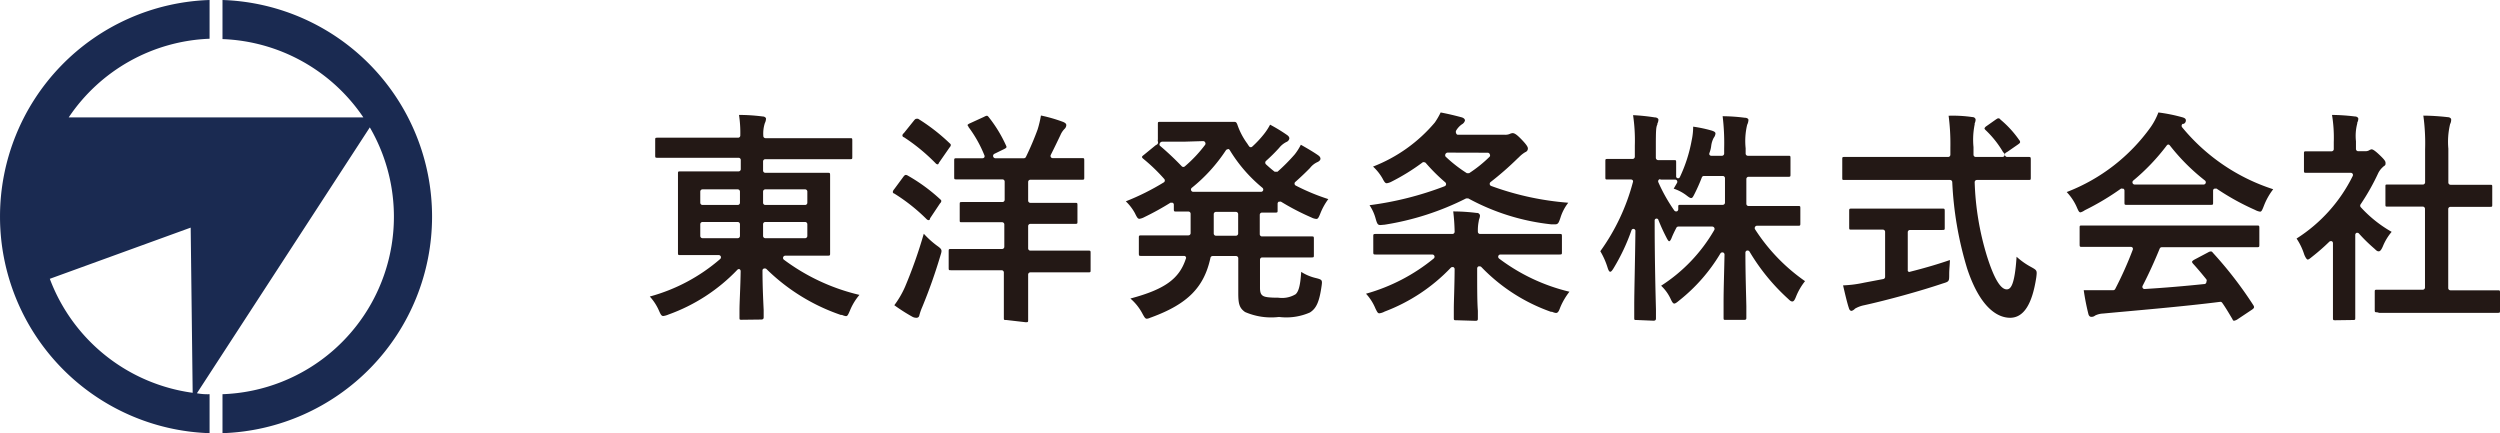 <svg xmlns="http://www.w3.org/2000/svg" width="212.963" height="36.9" viewBox="0 0 212.963 36.9"><g transform="translate(-0.047)"><path d="M63.24,27.24c-.19,0-.2,0-.2-.21v-.58c0-.72.08-1.91.1-3.35a.19.19,0,0,0-.12-.18H63a.19.19,0,0,0-.14.06A15.21,15.21,0,0,1,57,26.79a1.68,1.68,0,0,1-.45.13c-.16,0-.23-.14-.37-.46a4.37,4.37,0,0,0-.78-1.2,15.24,15.24,0,0,0,6-3.2.2.2,0,0,0,.05-.21.19.19,0,0,0-.18-.12H58c-.18,0-.2,0-.2-.21V14.83c0-.22,0-.23.21-.23h4.95a.19.19,0,0,0,.19-.19v-.78a.19.19,0,0,0-.19-.19h-6.9c-.18,0-.2,0-.2-.21V11.94c0-.19,0-.21.2-.21h6.87a.188.188,0,0,0,.18-.2A10.24,10.24,0,0,0,63,9.79a15.83,15.83,0,0,1,2,.13c.19,0,.3.11.3.19a.91.91,0,0,1-.1.38,2.92,2.92,0,0,0-.13,1.08.188.188,0,0,0,.18.2h7.22c.16,0,.18,0,.18.21v1.37c0,.19,0,.21-.19.21H65.24a.19.19,0,0,0-.19.19v.78a.19.19,0,0,0,.19.19h5.3c.2,0,.22,0,.22.23v6.62c0,.18,0,.21-.22.21h-3.6a.192.192,0,0,0-.12.34,17.37,17.37,0,0,0,6.44,3,4.91,4.91,0,0,0-.8,1.31c-.17.4-.22.5-.35.5a1.09,1.09,0,0,1-.33-.1h-.1a16.75,16.75,0,0,1-6.33-3.9.19.19,0,0,0-.14-.06h-.07A.19.19,0,0,0,65,23c0,1.46.07,2.73.1,3.41v.6c0,.08,0,.21-.21.21Zm2-8.33a.19.19,0,0,0-.19.19v1a.19.19,0,0,0,.19.19h3.39a.19.19,0,0,0,.19-.19v-1a.19.19,0,0,0-.19-.19Zm-5.35,0a.19.19,0,0,0-.19.19v1a.19.19,0,0,0,.19.19h3a.19.19,0,0,0,.19-.19v-1a.19.19,0,0,0-.19-.19Zm5.35-2.78a.19.19,0,0,0-.19.19v.95a.19.19,0,0,0,.19.19h3.39a.19.19,0,0,0,.19-.19v-.95a.19.19,0,0,0-.19-.19Zm-5.35,0a.19.19,0,0,0-.19.19v.95a.19.19,0,0,0,.19.19h3a.19.19,0,0,0,.19-.19v-.95a.19.19,0,0,0-.19-.19ZM85.78,27.26c-.22,0-.22,0-.22-.21V23.21a.19.19,0,0,0-.19-.19H81.06c-.18,0-.2,0-.2-.21V21.42c0-.19,0-.21.21-.21h4.34a.19.19,0,0,0,.19-.19v-1.9a.19.19,0,0,0-.19-.19H82c-.2,0-.2,0-.2-.21v-1.3c0-.19,0-.21.2-.21h3.44a.19.19,0,0,0,.19-.19V15.47a.19.19,0,0,0-.19-.19H81.55c-.21,0-.22,0-.22-.21V13.71c0-.21,0-.23.22-.23h2.19a.19.19,0,0,0,.16-.08.2.2,0,0,0,0-.18,10.64,10.64,0,0,0-1.35-2.4c0-.06-.09-.12-.08-.17s.12-.11.21-.15l1.2-.55a.68.68,0,0,1,.23-.09c.06,0,.11.05.18.14a11.431,11.431,0,0,1,1.44,2.36c.09.18.09.22-.15.34l-.84.41a.2.2,0,0,0,.08.37h2.45a.19.19,0,0,0,.17-.11,24.759,24.759,0,0,0,1-2.35,9.159,9.159,0,0,0,.28-1.18,12.94,12.94,0,0,1,1.9.55c.15.07.26.14.26.27a.47.47,0,0,1-.16.33,1.72,1.72,0,0,0-.34.52c-.24.5-.51,1.07-.82,1.68a.2.2,0,0,0,0,.19.19.19,0,0,0,.16.09h2.49c.19,0,.2,0,.2.23v1.4c0,.19,0,.21-.2.21H87.82a.19.19,0,0,0-.19.19v1.59a.19.19,0,0,0,.19.19h3.81c.18,0,.2,0,.2.21v1.37c0,.19,0,.21-.2.21H87.82a.19.19,0,0,0-.19.19v1.9a.19.19,0,0,0,.19.19h4.95c.16,0,.18,0,.18.21v1.43c0,.19,0,.21-.19.21H87.82a.19.19,0,0,0-.19.19v3.85c0,.19,0,.21-.2.21Zm-7.66-.19A.7.7,0,0,1,77.8,27a15.15,15.15,0,0,1-1.57-1,7.94,7.94,0,0,0,.91-1.56,40.05,40.05,0,0,0,1.6-4.53,7.78,7.78,0,0,0,1.1,1c.28.2.41.3.41.48a1,1,0,0,1-.05.24l-.06.2a44.623,44.623,0,0,1-1.53,4.32,4.671,4.671,0,0,0-.26.76.23.23,0,0,1-.23.16Zm1-8.32s-.06,0-.17-.11a15.49,15.49,0,0,0-2.72-2.15.159.159,0,0,1-.13-.13.42.42,0,0,1,.11-.23L77,15.06c.09-.12.15-.16.21-.16a.37.37,0,0,1,.17.06,14.831,14.831,0,0,1,2.74,2c.07.06.11.1.11.15s0,.11-.11.22l-.84,1.26c-.02.12-.06.16-.12.16Zm.8-4.75a.23.23,0,0,1-.16-.08,16.11,16.11,0,0,0-2.71-2.23.159.159,0,0,1-.13-.13c0-.05,0-.12.13-.23l.86-1.07c.09-.11.14-.14.2-.14a.4.4,0,0,1,.15,0,16.17,16.17,0,0,1,2.67,2.07c.07.06.11.1.11.15s0,.11-.11.23l-.86,1.24c-.07.09-.07.19-.15.19ZM97.75,27.15c-.14,0-.2-.09-.41-.48a4.41,4.41,0,0,0-1-1.24c2.92-.78,4.16-1.67,4.72-3.38a.165.165,0,0,0-.15-.25H97.28c-.19,0-.22,0-.22-.21V20.26c0-.18,0-.21.22-.21h4a.19.19,0,0,0,.19-.18V18.21a.2.2,0,0,0-.06-.14.19.19,0,0,0-.13-.05h-1.02c-.19,0-.22,0-.22-.21v-.37a.19.19,0,0,0-.1-.17h-.09a.18.18,0,0,0-.1,0,23.585,23.585,0,0,1-2.21,1.22,1.28,1.28,0,0,1-.43.15c-.14,0-.21-.12-.39-.49a4.16,4.16,0,0,0-.77-1,20.69,20.69,0,0,0,3.26-1.63.2.2,0,0,0,0-.29,15.121,15.121,0,0,0-1.73-1.67c-.09-.07-.15-.13-.15-.19s.1-.13.15-.17l.93-.76a.82.82,0,0,1,.16-.11.19.19,0,0,0,.11-.12.2.2,0,0,0,0-.16.35.35,0,0,1,0-.17V10.59c0-.2,0-.21.22-.21h6.23c.17,0,.23,0,.32.23a6,6,0,0,0,.86,1.64,2.239,2.239,0,0,0,.14.21.175.175,0,0,0,.27.03,8.89,8.89,0,0,0,1-1.07,4.88,4.88,0,0,0,.52-.8,14.131,14.131,0,0,1,1.43.87c.19.13.21.23.21.31a.392.392,0,0,1-.24.29,1.83,1.83,0,0,0-.63.51,14.758,14.758,0,0,1-1.12,1.11.2.2,0,0,0,0,.29c.24.22.49.44.74.63a15097.786,15097.786,0,0,1,.24,0,15.861,15.861,0,0,0,1.47-1.48,4.711,4.711,0,0,0,.52-.82c.62.35,1.07.62,1.45.88.16.11.22.2.22.32s-.15.23-.24.27a1.68,1.68,0,0,0-.65.51c-.35.36-.77.76-1.23,1.17a.19.19,0,0,0,0,.32,18.08,18.08,0,0,0,2.79,1.16,5.3,5.3,0,0,0-.67,1.2c-.16.4-.22.49-.35.49a1.12,1.12,0,0,1-.43-.13,20.389,20.389,0,0,1-2.58-1.34.19.19,0,0,0-.1,0h-.09a.19.19,0,0,0-.1.17v.55c0,.19,0,.21-.21.21h-1.12a.19.19,0,0,0-.13.05.2.2,0,0,0-.06.14v1.65a.19.19,0,0,0,.19.19h4.22c.18,0,.2,0,.2.21v1.37c0,.19,0,.21-.2.21h-4.2a.19.19,0,0,0-.19.19V24.5c0,.37.06.55.21.67s.43.19,1.36.19a2.23,2.23,0,0,0,1.47-.3c.22-.21.39-.62.47-1.9a4,4,0,0,0,1.27.53c.5.13.54.16.47.65-.19,1.35-.44,1.93-1,2.28A5,5,0,0,1,109,27a5.57,5.57,0,0,1-2.89-.42c-.49-.34-.58-.71-.58-1.6V22a.19.19,0,0,0-.19-.19h-2a.19.19,0,0,0-.18.15c-.54,2.51-1.94,3.93-5,5.06l-.14.05a.82.82,0,0,1-.27.08Zm5.88-9.1a.19.19,0,0,0-.19.19v1.64a.2.2,0,0,0,.05.14.19.19,0,0,0,.14.06h1.7a.19.19,0,0,0,.19-.19V18.24a.19.19,0,0,0-.19-.19Zm1-5.33a.19.19,0,0,0-.16.09,13.84,13.84,0,0,1-2.9,3.19.192.192,0,0,0,.12.34h5.78a.19.19,0,0,0,.18-.13.2.2,0,0,0-.06-.21,12.63,12.63,0,0,1-2.79-3.22.19.19,0,0,0-.16-.09Zm-3.76-.65H99.05a.23.23,0,0,0-.2.13.19.19,0,0,0,0,.21,24,24,0,0,1,1.87,1.76.19.19,0,0,0,.26,0,11.38,11.38,0,0,0,1.73-1.84.2.2,0,0,0,0-.2.19.19,0,0,0-.17-.11Zm23.24,15.21c-.2,0-.22,0-.22-.21v-.72c0-.71.06-1.86.07-3.42a.19.19,0,0,0-.12-.18h-.07a.19.19,0,0,0-.14.06A15.18,15.18,0,0,1,118,26.54a1.27,1.27,0,0,1-.45.15c-.13,0-.18-.09-.34-.42a4.25,4.25,0,0,0-.8-1.25,15.82,15.82,0,0,0,5.77-3,.192.192,0,0,0-.12-.34h-4.81c-.19,0-.22,0-.22-.21V20.14c0-.18,0-.21.22-.21h6.52a.19.19,0,0,0,.14-.06.2.2,0,0,0,.05-.14,16.738,16.738,0,0,0-.12-1.72,16.648,16.648,0,0,1,2,.13.252.252,0,0,1,.28.23.89.89,0,0,1-.06.27,1.19,1.19,0,0,0-.05.22,3.94,3.94,0,0,0-.07.87.188.188,0,0,0,.18.2h6.78c.18,0,.2,0,.2.21v1.33c0,.19,0,.21-.21.21h-5.03a.19.19,0,0,0-.18.13.2.2,0,0,0,.06.21,16.16,16.16,0,0,0,6,2.83,5.76,5.76,0,0,0-.78,1.33c-.12.33-.2.48-.37.48a1.09,1.09,0,0,1-.33-.1h-.1a15.26,15.26,0,0,1-5.92-3.81.19.19,0,0,0-.14-.06H126a.19.19,0,0,0-.12.18c0,1.67,0,2.88.06,3.6v.65c0,.12,0,.21-.2.21Zm-6.47-8.11c-.23,0-.28-.1-.41-.55a3.78,3.78,0,0,0-.52-1.14,27.74,27.74,0,0,0,6.41-1.62.19.19,0,0,0,.11-.15.2.2,0,0,0-.07-.18,15.339,15.339,0,0,1-1.66-1.65.19.19,0,0,0-.14-.06.18.18,0,0,0-.11,0,17.94,17.94,0,0,1-2.64,1.64,1.28,1.28,0,0,1-.43.15c-.13,0-.21-.11-.37-.42a4.23,4.23,0,0,0-.8-1,13.06,13.06,0,0,0,5.26-3.75,6.151,6.151,0,0,0,.5-.86c.68.13,1.21.26,1.81.42.23.08.26.2.26.27a.533.533,0,0,1-.26.32,1.69,1.69,0,0,0-.49.53.25.25,0,0,0,0,.23.161.161,0,0,0,.15.13h4a1,1,0,0,0,.39-.06.79.79,0,0,1,.26-.08c.15,0,.32.08.73.5s.58.66.58.8a.327.327,0,0,1-.22.32,2.5,2.5,0,0,0-.53.42l-.14.13a26.112,26.112,0,0,1-2.29,2,.2.2,0,0,0-.07.18.19.19,0,0,0,.12.15,24.49,24.49,0,0,0,6.57,1.43,4,4,0,0,0-.67,1.29c-.14.41-.19.55-.45.55h-.33a19,19,0,0,1-7.07-2.21h-.18A23.41,23.41,0,0,1,118,19.14ZM123.35,13a.227.227,0,0,0-.17.33A11.61,11.61,0,0,0,125,14.75a.18.18,0,0,0,.1,0,.19.19,0,0,0,.1,0,11.17,11.17,0,0,0,1.75-1.41.2.2,0,0,0,0-.21.19.19,0,0,0-.17-.12Zm16.13,14.26c-.22,0-.22,0-.22-.21v-1c0-1.28.07-3.63.1-6.36a.173.173,0,0,0-.34-.06,17,17,0,0,1-1.52,3.22c-.08.13-.19.3-.28.3s-.15-.11-.22-.32a6.55,6.55,0,0,0-.63-1.43,17.81,17.81,0,0,0,2.77-5.86.2.2,0,0,0,0-.17.19.19,0,0,0-.15-.08H137c-.19,0-.2,0-.2-.21V13.75c0-.19,0-.21.2-.21h2.12a.19.19,0,0,0,.19-.19V12.4a14.559,14.559,0,0,0-.15-2.59A17,17,0,0,1,141,10c.19,0,.32.1.32.19a.75.75,0,0,1-.09.34v.07c-.11.22-.13.49-.13,1.84v1a.2.2,0,0,0,.06.14.19.19,0,0,0,.13.06h1.34c.19,0,.2,0,.2.21V15a.166.166,0,0,0,.32.08,12.46,12.46,0,0,0,1-3.11,5.52,5.52,0,0,0,.13-1.18,11.191,11.191,0,0,1,1.6.34c.19.07.3.12.3.25a.71.71,0,0,1-.15.36,2,2,0,0,0-.21.66,2.448,2.448,0,0,1-.15.62.2.2,0,0,0,0,.17.19.19,0,0,0,.15.08h.91a.19.19,0,0,0,.19-.19v-.42a19.069,19.069,0,0,0-.13-2.76,15.278,15.278,0,0,1,1.88.13c.2,0,.32.09.32.19a1.07,1.07,0,0,1-.11.41,5.92,5.92,0,0,0-.13,2v.45a.19.19,0,0,0,.19.19h3.43c.19,0,.2,0,.2.23v1.35c0,.19,0,.21-.2.21H149a.19.19,0,0,0-.19.19v2.11a.19.19,0,0,0,.19.19h4.23c.16,0,.18,0,.18.19V19c0,.21,0,.23-.19.23h-3.5a.19.19,0,0,0-.17.1.2.2,0,0,0,0,.2,15.77,15.77,0,0,0,4.26,4.42,5.191,5.191,0,0,0-.78,1.35c-.09.22-.17.38-.3.38s-.2-.07-.39-.25a17.42,17.42,0,0,1-3.26-4,.19.19,0,0,0-.16-.09h-.05a.19.19,0,0,0-.14.19c0,1.82.06,3.54.08,4.55v.98c0,.11,0,.19-.21.19h-1.53c-.18,0-.2,0-.2-.19V25.69c0-1,.05-2.48.08-4a.19.19,0,0,0-.14-.19h-.05a.19.19,0,0,0-.16.09,14.73,14.73,0,0,1-3.5,4c-.18.15-.33.27-.43.27s-.19-.13-.32-.42a3.62,3.62,0,0,0-.8-1.1,13.85,13.85,0,0,0,4.53-4.75.2.2,0,0,0-.16-.29h-2.9a.19.19,0,0,0-.17.1c-.18.35-.31.62-.4.85s-.16.3-.22.3-.18-.21-.24-.34a15.519,15.519,0,0,1-.67-1.47.164.164,0,0,0-.32.07c0,3.48.08,6.34.11,7.55v.75c0,.08,0,.21-.21.21Zm2-12a.19.19,0,0,0-.16.09.2.2,0,0,0,0,.19,14.09,14.09,0,0,0,1.35,2.39.19.19,0,0,0,.15.08h.06a.19.19,0,0,0,.13-.18v-.19c0-.17,0-.19.2-.19h3.59a.19.19,0,0,0,.19-.19V15.18a.19.19,0,0,0-.19-.19h-1.6a.19.19,0,0,0-.18.12,14.724,14.724,0,0,1-.61,1.38c-.15.3-.2.38-.3.38s-.21-.08-.43-.25a3.75,3.75,0,0,0-1.06-.55l.28-.48a.2.2,0,0,0,0-.21.19.19,0,0,0-.15-.08h-1.26Zm29.8,11.81c-1,0-2.52-.75-3.66-4.19a29.85,29.85,0,0,1-1.27-7.37.19.19,0,0,0-.19-.18h-9c-.18,0-.18,0-.18-.23V13.6c0-.21,0-.23.19-.23H166a.19.19,0,0,0,.14-.06.2.2,0,0,0,.05-.14v-.59a18.427,18.427,0,0,0-.15-2.72,11.373,11.373,0,0,1,2,.11c.22,0,.3.14.3.23a.83.83,0,0,1-.08.31v.09a6.469,6.469,0,0,0-.1,1.93v.65a.19.19,0,0,0,.19.19h2.28a.193.193,0,0,0,.11-.35.45.45,0,0,1-.1-.13,8.52,8.52,0,0,0-1.45-1.81c-.07-.07-.1-.12-.09-.16a.46.46,0,0,1,.17-.18l.78-.55c.12-.08.17-.11.22-.11s.11,0,.19.11a8.759,8.759,0,0,1,1.6,1.75.23.23,0,0,1,.07.17c0,.06-.07.12-.2.21l-.88.61-.12.07a.2.2,0,0,0,.08.37h1.83c.17,0,.2,0,.2.23v1.5c0,.22,0,.23-.21.23h-4.38a.19.19,0,0,0-.14.06.2.2,0,0,0-.05.14,23.9,23.9,0,0,0,1.05,6.3c.59,1.87,1.15,2.82,1.68,2.82.33,0,.68-.33.84-2.78a6.07,6.07,0,0,0,1.21.86c.54.3.54.3.47.89-.35,2.31-1.08,3.44-2.22,3.45Zm-13.48-.59c-.08,0-.19,0-.26-.25-.18-.54-.41-1.58-.49-1.92a10.07,10.07,0,0,0,1.79-.23l1.64-.31a.19.19,0,0,0,.15-.19V19.75a.19.19,0,0,0-.19-.19h-2.67c-.18,0-.2,0-.2-.19V18c0-.2,0-.23.2-.23h7.72c.2,0,.22,0,.22.23v1.4c0,.17,0,.19-.22.19h-2.74a.19.19,0,0,0-.19.19V23a.134.134,0,0,0,.19.15c1.31-.33,2.45-.67,3.4-1,0,.31-.06.78-.06,1.2,0,.63,0,.63-.56.8-1.92.65-4.73,1.42-6.68,1.85a2.58,2.58,0,0,0-.78.29.68.68,0,0,1-.28.19Zm32.57.84c-.06,0-.1,0-.15-.13-.29-.49-.59-1-.87-1.39a.19.19,0,0,0-.16-.09c-3.23.41-7.23.74-10,1a1.64,1.64,0,0,0-.67.17.47.47,0,0,1-.32.11c-.18,0-.24-.17-.26-.27a19.675,19.675,0,0,1-.39-2h2.52a.19.19,0,0,0,.16-.1,31.081,31.081,0,0,0,1.49-3.33.2.2,0,0,0,0-.18.19.19,0,0,0-.16-.08h-4.14c-.19,0-.22,0-.22-.21v-1.4c0-.2,0-.21.22-.21h14.87c.19,0,.22,0,.22.21v1.43c0,.18,0,.21-.22.21h-8.1a.19.19,0,0,0-.17.12c-.41,1-.89,2.08-1.45,3.16a.2.2,0,0,0,0,.19.19.19,0,0,0,.16.09c1.67-.1,3.42-.25,5.06-.42A.19.19,0,0,0,188,24a.2.2,0,0,0,0-.2c-.34-.42-.72-.88-1.14-1.34-.06-.07-.09-.13-.08-.17s.07-.1.19-.17l1.19-.63a.48.48,0,0,1,.2-.07c.07,0,.11,0,.19.11A33.429,33.429,0,0,1,192,26c.09.15.09.23-.09.36l-1.29.86a.779.779,0,0,1-.25.1Zm-13.09-9.23c-.12,0-.17-.09-.33-.46a4.49,4.49,0,0,0-.85-1.27,15.74,15.74,0,0,0,7.16-5.54,5.7,5.7,0,0,0,.65-1.24,13.94,13.94,0,0,1,2,.4c.24.06.34.14.34.27a.31.31,0,0,1-.19.3h-.08a.2.2,0,0,0-.05.29,16.66,16.66,0,0,0,7.76,5.28,5.63,5.63,0,0,0-.8,1.43c-.15.38-.2.48-.32.48a1.27,1.27,0,0,1-.43-.15,21,21,0,0,1-3.27-1.81.18.18,0,0,0-.11,0h-.09a.19.19,0,0,0-.1.17v1c0,.19,0,.21-.2.21h-7.15c-.18,0-.2,0-.2-.21v-1a.19.19,0,0,0-.1-.17h-.09a.19.19,0,0,0-.11,0,22,22,0,0,1-3.08,1.84,1.21,1.21,0,0,1-.36.18Zm7.5-5.78a.19.19,0,0,0-.15.07,17.791,17.791,0,0,1-2.86,3,.192.192,0,0,0,.11.34h5.89a.19.19,0,0,0,.17-.13.2.2,0,0,0-.06-.21,17.219,17.219,0,0,1-3-3,.19.19,0,0,0-.15-.07ZM199,27.28c-.2,0-.22,0-.22-.21V20.72a.19.19,0,0,0-.11-.18h-.07a.19.19,0,0,0-.13.05,17.9,17.9,0,0,1-1.45,1.27c-.21.17-.31.25-.39.25s-.2-.18-.3-.44a5.27,5.27,0,0,0-.65-1.35A13.24,13.24,0,0,0,200.46,15a.2.2,0,0,0,0-.19.19.19,0,0,0-.16-.09h-3.79c-.18,0-.2,0-.2-.21V13.1c0-.19,0-.21.2-.21h2.15a.19.19,0,0,0,.19-.19v-.59a11.881,11.881,0,0,0-.15-2.32,17.227,17.227,0,0,1,1.94.13c.19,0,.3.11.3.19a.75.75,0,0,1-.09.34v.07a4.16,4.16,0,0,0-.11,1.51v.66a.19.19,0,0,0,.19.19h.59a.62.62,0,0,0,.35-.08.56.56,0,0,1,.2-.08c.08,0,.24.06.69.49s.5.54.5.68,0,.18-.19.3l-.06.06a1.72,1.72,0,0,0-.37.49,19.19,19.19,0,0,1-1.5,2.66.2.2,0,0,0,0,.24,10.73,10.73,0,0,0,2.64,2.11,4.59,4.59,0,0,0-.75,1.24c-.12.27-.22.42-.35.42s-.19-.06-.37-.23A13.788,13.788,0,0,1,201,19.9a.19.19,0,0,0-.14-.07h-.06a.19.19,0,0,0-.12.18v7.05c0,.19,0,.2-.22.2Zm3.54-.68c-.18,0-.2,0-.2-.21v-1.5c0-.19,0-.21.21-.21h3.88a.19.19,0,0,0,.19-.19v-6.7a.19.19,0,0,0-.19-.19h-3c-.16,0-.18,0-.18-.19v-1.5c0-.19,0-.19.19-.19h3a.19.19,0,0,0,.19-.19V12.72a17.38,17.38,0,0,0-.15-2.87,19.185,19.185,0,0,1,2.07.13c.17,0,.3.1.3.19a.79.79,0,0,1-.09.4,6.45,6.45,0,0,0-.15,2.09v2.89a.19.19,0,0,0,.19.19h3.35c.19,0,.2,0,.2.19v1.5c0,.18,0,.19-.21.19h-3.35a.19.19,0,0,0-.19.19v6.73a.19.19,0,0,0,.19.19h4c.21,0,.22,0,.22.21v1.5c0,.2,0,.21-.22.21H202.72Z" fill="#231815"/><path d="M19,0V3.33A15.14,15.14,0,0,1,31,10H5.9a15.14,15.14,0,0,1,12-6.7V0a18.46,18.46,0,0,0,0,36.9V33.58a4.826,4.826,0,0,1-1.08-.08L31.55,10.85A15.13,15.13,0,0,1,19,33.58V36.9A18.46,18.46,0,0,0,19,0ZM4.29,23.75l12-4.36.17,14.07A15.18,15.18,0,0,1,4.29,23.75Z" fill="#1a2a51"/></g></svg>